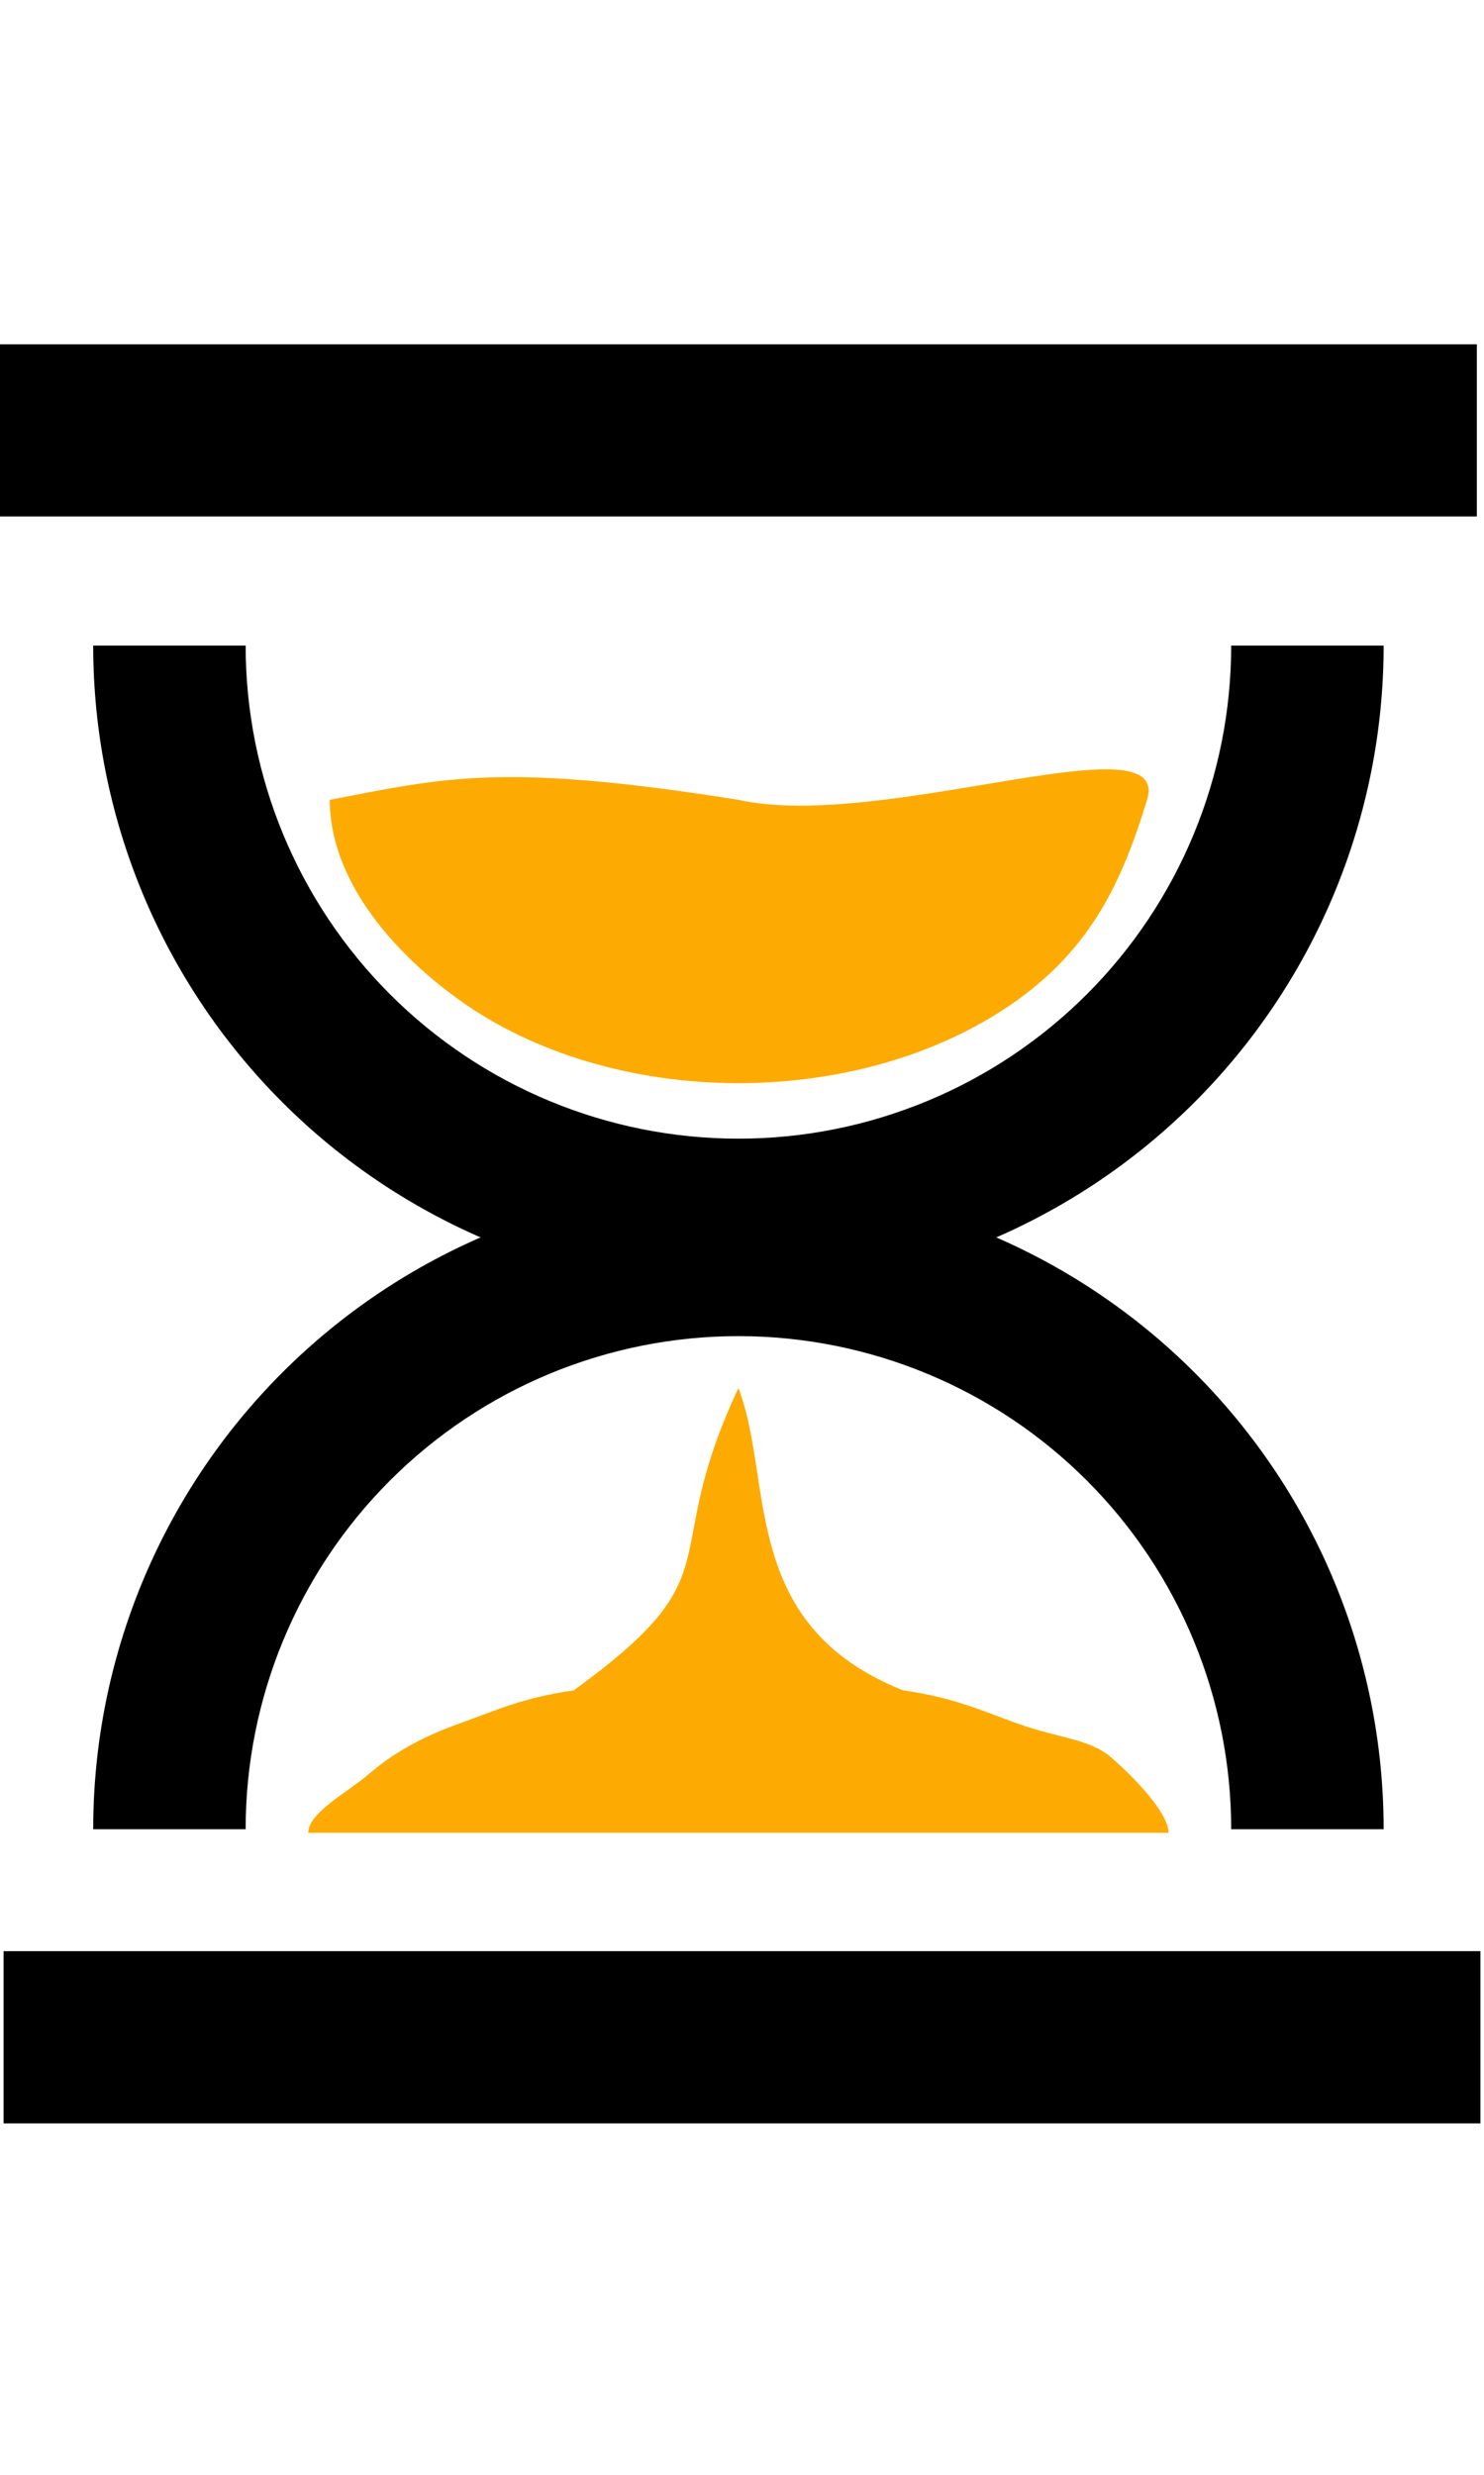 <svg width="207" height="345" viewBox="0 0 207 345" fill="none" xmlns="http://www.w3.org/2000/svg">
<rect y="48" width="206" height="24" fill="black"/>
<path d="M0.5 272H206.5V296H0.5V272Z" fill="black"/>
<path d="M0.5 272H206.5V296H0.5V272Z" fill="black"/>
<path d="M193 90C193 113.869 183.518 136.761 166.64 153.64C149.761 170.518 126.869 180 103 180C79.13 180 56.239 170.518 39.36 153.64C22.482 136.761 13 113.869 13 90L34.264 90C34.264 108.23 41.506 125.713 54.396 138.604C67.287 151.494 84.77 158.736 103 158.736C121.23 158.736 138.713 151.494 151.604 138.604C164.494 125.713 171.736 108.23 171.736 90H193Z" fill="black"/>
<path d="M193 255C193 231.131 183.518 208.239 166.64 191.36C149.761 174.482 126.869 165 103 165C79.13 165 56.239 174.482 39.36 191.36C22.482 208.239 13 231.131 13 255L34.264 255C34.264 236.77 41.506 219.287 54.396 206.396C67.287 193.506 84.77 186.264 103 186.264C121.23 186.264 138.713 193.506 151.604 206.396C164.494 219.287 171.736 236.77 171.736 255H193Z" fill="black"/>
<path d="M160 111.5C156.5 123 152.205 132.023 141.891 139.431C131.576 146.838 117.587 151 103 151C88.413 151 74.424 146.838 64.109 139.431C53.795 132.023 46 121.976 46 111.5C61.973 108.456 69.874 106.239 103 111.5C123.08 115.963 163.5 100 160 111.5Z" fill="#FDAB02"/>
<path d="M163 255.5C163 252.677 158.015 247.609 155 245C151.985 242.391 147.572 242.294 142 240.297C136.428 238.301 133.241 236.717 125.961 235.637C103 226.5 108 206.5 103 193.5C91.5 218 103 219 80.039 235.637C72.76 236.717 69.572 238.301 64 240.297C58.428 242.294 54.515 244.664 51.5 247.272C48.485 249.881 43 252.677 43 255.5H103H163Z" fill="#FDAB02"/>
</svg>
